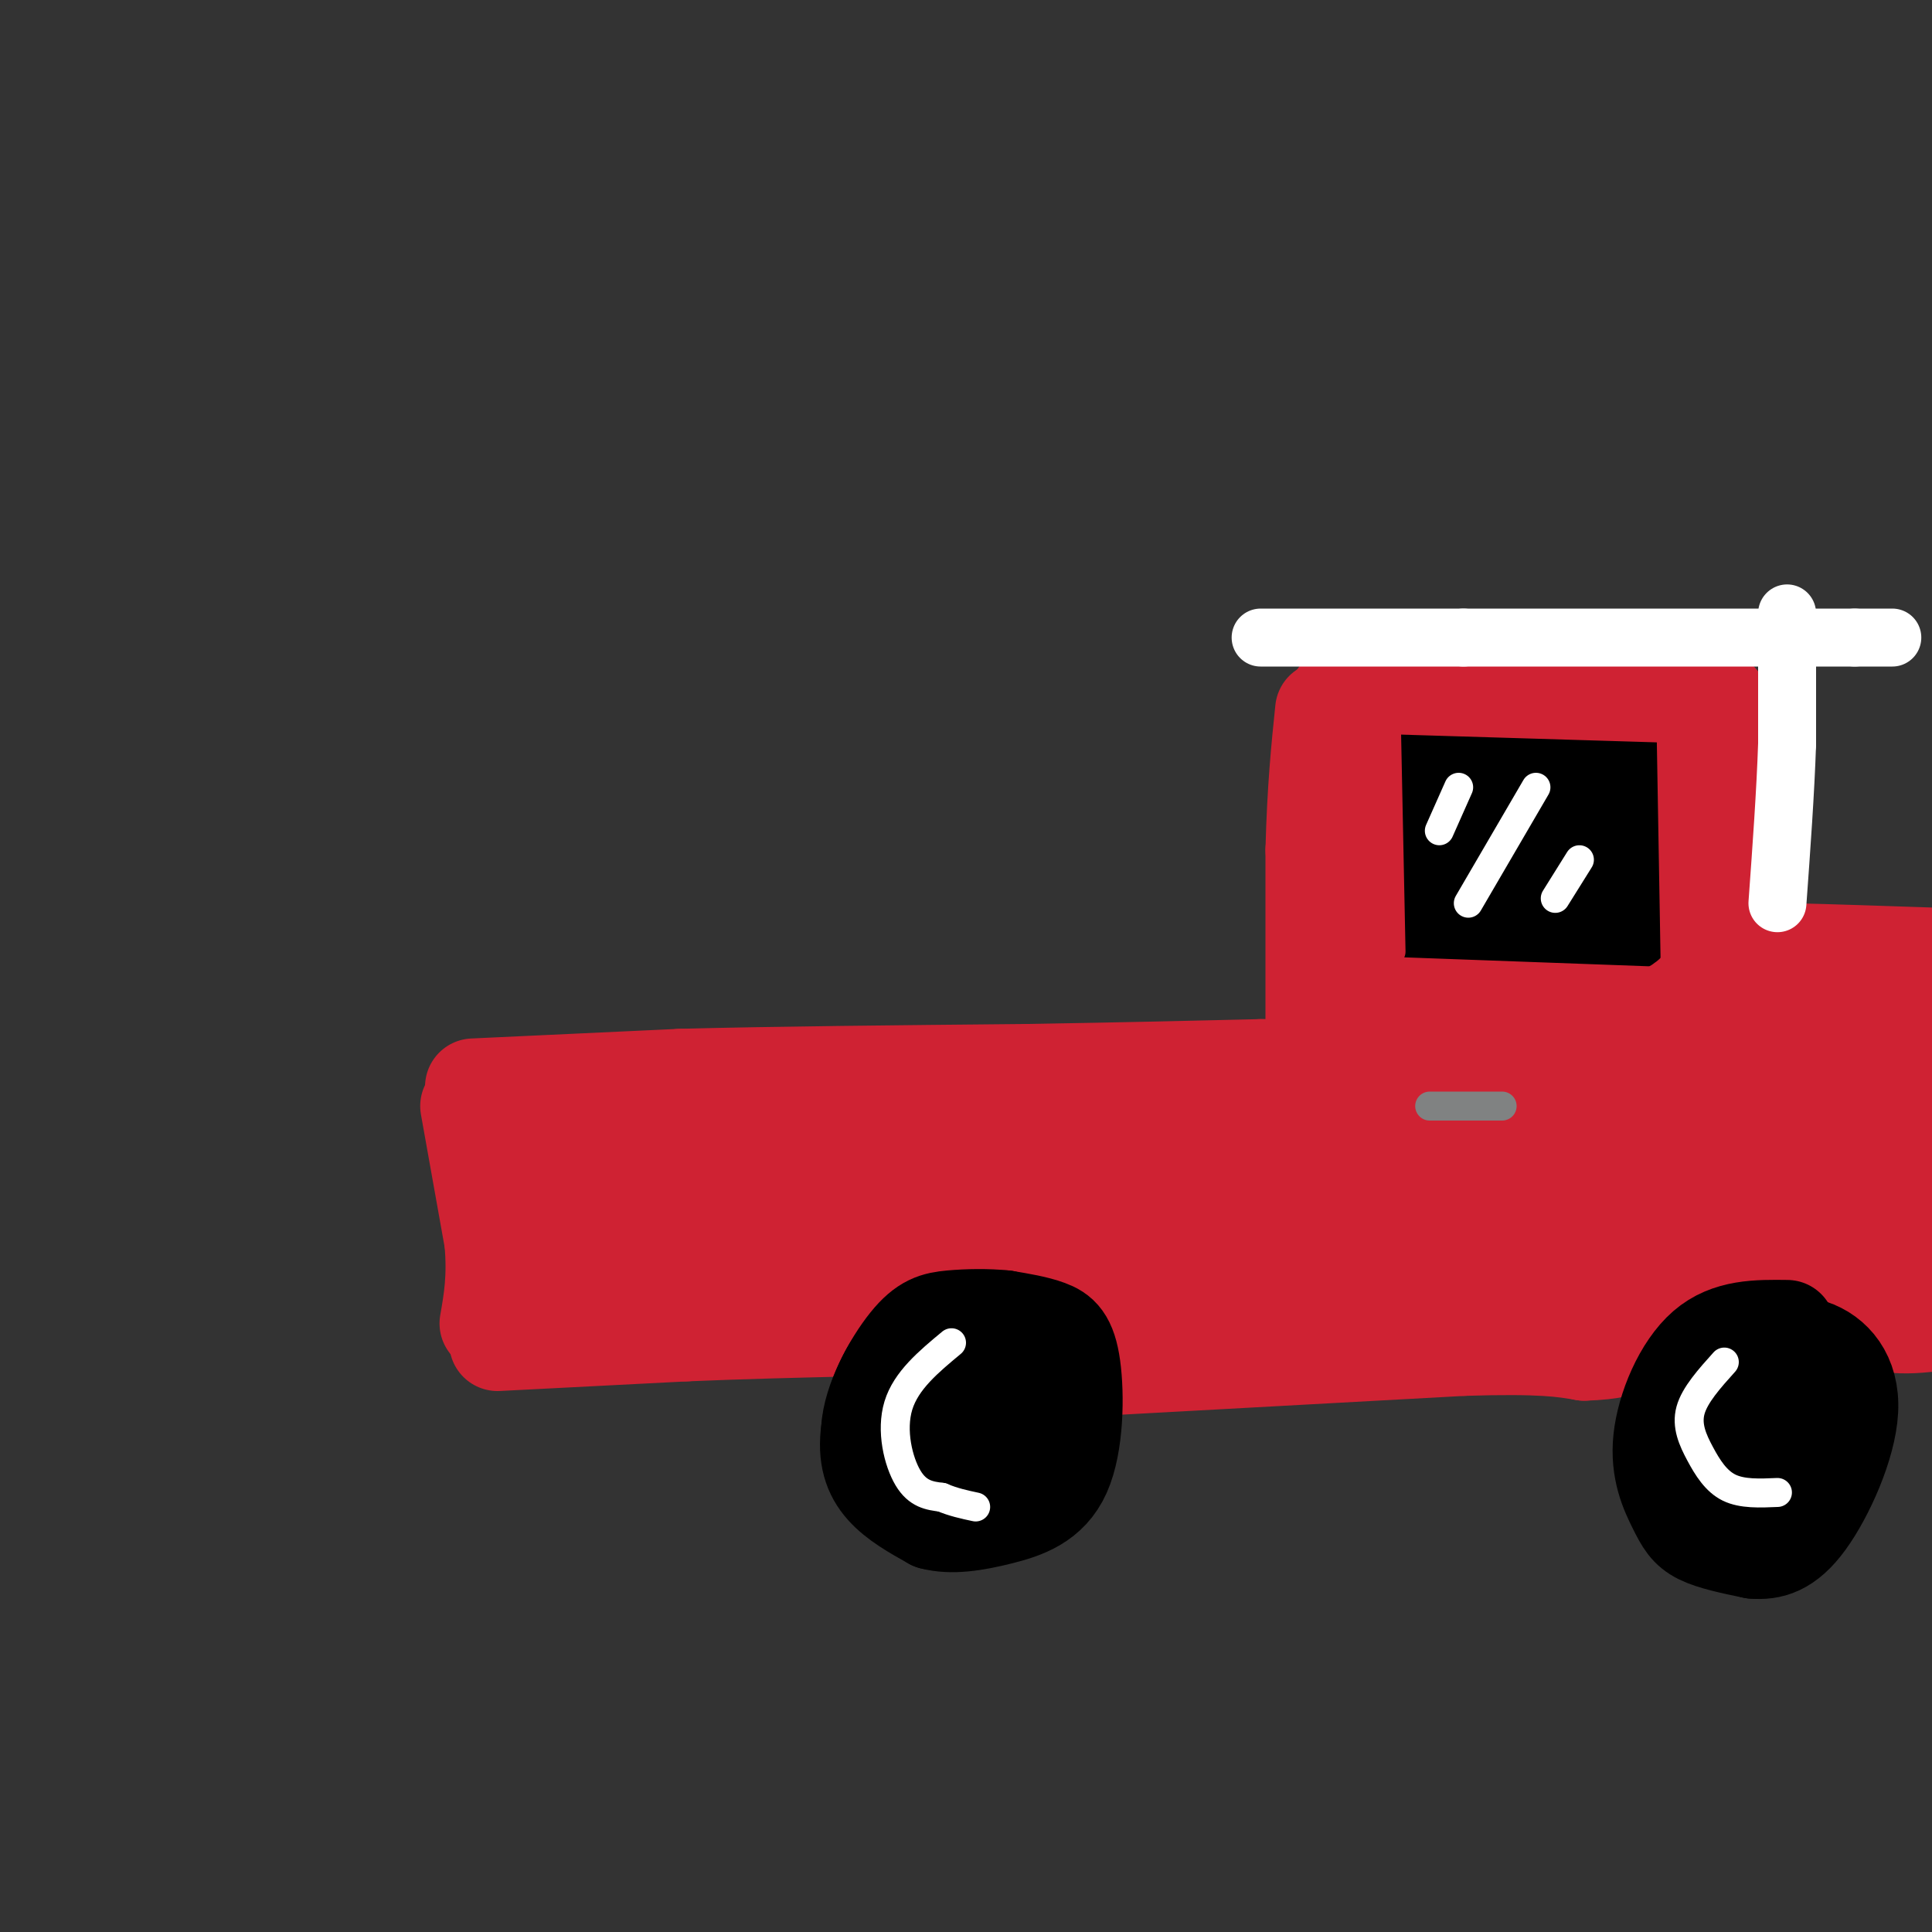 <svg viewBox='0 0 400 400' version='1.1' xmlns='http://www.w3.org/2000/svg' xmlns:xlink='http://www.w3.org/1999/xlink'><rect x="0" y="0" width="400" height="400" fill="#333333" stroke="none"/><g fill='none' stroke='rgb(207,34,51)' stroke-width='20' stroke-linecap='round' stroke-linejoin='round'><path d='M97,229c0.000,0.000 5.000,28.000 5,28'/><path d='M102,257c0.667,7.500 -0.167,12.250 -1,17'/><path d='M98,225c0.000,0.000 43.000,-2.000 43,-2'/><path d='M141,223c19.167,-0.500 45.583,-0.750 72,-1'/><path d='M213,222c20.000,-0.333 34.000,-0.667 48,-1'/><path d='M261,221c9.333,-0.167 8.667,-0.083 8,0'/><path d='M272,224c0.000,0.000 0.000,-48.000 0,-48'/><path d='M272,176c0.333,-12.833 1.167,-20.917 2,-29'/><path d='M277,144c0.000,0.000 46.000,-3.000 46,-3'/><path d='M323,141c12.667,-0.333 21.333,0.333 30,1'/><path d='M356,145c0.000,0.000 0.000,34.000 0,34'/><path d='M356,179c0.133,9.289 0.467,15.511 3,18c2.533,2.489 7.267,1.244 12,0'/><path d='M371,197c7.333,0.167 19.667,0.583 32,1'/><path d='M403,198c5.333,0.167 2.667,0.083 0,0'/><path d='M385,265c0.000,0.000 28.000,-2.000 28,-2'/><path d='M103,278c0.000,0.000 39.000,-2.000 39,-2'/><path d='M142,276c12.000,-0.500 22.500,-0.750 33,-1'/><path d='M175,275c6.022,-2.378 4.578,-7.822 9,-10c4.422,-2.178 14.711,-1.089 25,0'/><path d='M209,265c6.167,2.333 9.083,8.167 12,14'/><path d='M230,283c0.000,0.000 73.000,-4.000 73,-4'/><path d='M303,279c16.333,-0.500 20.667,0.250 25,1'/><path d='M328,280c6.000,-0.167 8.500,-1.083 11,-2'/><path d='M339,278c3.607,-3.393 7.125,-10.875 11,-15c3.875,-4.125 8.107,-4.893 12,-5c3.893,-0.107 7.446,0.446 11,1'/><path d='M373,259c4.167,2.500 9.083,8.250 14,14'/><path d='M387,273c5.500,2.333 12.250,1.167 19,0'/><path d='M406,273c4.333,0.000 5.667,0.000 7,0'/><path d='M345,166c-0.867,-3.444 -1.733,-6.889 -1,-9c0.733,-2.111 3.067,-2.889 -5,-3c-8.067,-0.111 -26.533,0.444 -45,1'/><path d='M294,155c-8.700,1.233 -7.951,3.815 -8,3c-0.049,-0.815 -0.898,-5.027 -2,9c-1.102,14.027 -2.458,46.293 -2,56c0.458,9.707 2.729,-3.147 5,-16'/><path d='M287,207c5.191,-17.815 15.670,-54.352 16,-47c0.330,7.352 -9.488,58.595 -7,61c2.488,2.405 17.282,-44.027 23,-57c5.718,-12.973 2.359,7.514 -1,28'/><path d='M318,192c-2.606,14.589 -8.622,37.062 -6,31c2.622,-6.062 13.882,-40.657 19,-54c5.118,-13.343 4.093,-5.432 5,-5c0.907,0.432 3.744,-6.614 2,6c-1.744,12.614 -8.070,44.890 -9,54c-0.930,9.110 3.535,-4.945 8,-19'/><path d='M337,205c2.536,-11.444 4.876,-30.556 5,-22c0.124,8.556 -1.967,44.778 -1,50c0.967,5.222 4.991,-20.556 8,-27c3.009,-6.444 5.003,6.444 7,12c1.997,5.556 3.999,3.778 6,2'/><path d='M362,220c8.514,-1.640 26.797,-6.738 29,-9c2.203,-2.262 -11.676,-1.686 -21,-1c-9.324,0.686 -14.093,1.482 -8,2c6.093,0.518 23.046,0.759 40,1'/><path d='M402,213c1.112,2.390 -16.107,7.865 -25,13c-8.893,5.135 -9.459,9.929 -6,11c3.459,1.071 10.944,-1.581 16,-4c5.056,-2.419 7.684,-4.606 9,-7c1.316,-2.394 1.319,-4.995 0,-5c-1.319,-0.005 -3.962,2.586 -6,7c-2.038,4.414 -3.472,10.650 -4,15c-0.528,4.350 -0.151,6.814 1,8c1.151,1.186 3.075,1.093 5,1'/><path d='M392,252c2.492,-1.363 6.220,-5.269 8,-9c1.780,-3.731 1.610,-7.286 1,-9c-0.610,-1.714 -1.660,-1.588 -4,-1c-2.340,0.588 -5.969,1.636 -9,7c-3.031,5.364 -5.465,15.043 -5,19c0.465,3.957 3.829,2.194 6,-1c2.171,-3.194 3.151,-7.817 4,-12c0.849,-4.183 1.568,-7.925 0,-12c-1.568,-4.075 -5.422,-8.482 -8,-11c-2.578,-2.518 -3.879,-3.148 -7,-1c-3.121,2.148 -8.060,7.074 -13,12'/><path d='M365,234c-2.585,3.716 -2.546,7.008 -2,7c0.546,-0.008 1.599,-3.314 1,-6c-0.599,-2.686 -2.851,-4.751 -6,-2c-3.149,2.751 -7.194,10.318 -4,12c3.194,1.682 13.627,-2.519 18,-3c4.373,-0.481 2.687,2.760 1,6'/><path d='M373,248c-6.312,-2.690 -22.592,-12.414 -31,-16c-8.408,-3.586 -8.944,-1.033 -10,5c-1.056,6.033 -2.630,15.547 -2,19c0.630,3.453 3.466,0.844 6,-3c2.534,-3.844 4.767,-8.922 7,-14'/><path d='M343,239c-0.344,2.425 -4.703,15.487 -5,20c-0.297,4.513 3.467,0.478 7,-5c3.533,-5.478 6.836,-12.398 3,-9c-3.836,3.398 -14.810,17.114 -20,16c-5.190,-1.114 -4.595,-17.057 -4,-33'/><path d='M324,228c-0.855,-5.896 -0.994,-4.135 -3,-4c-2.006,0.135 -5.879,-1.354 -10,-1c-4.121,0.354 -8.490,2.552 -13,8c-4.510,5.448 -9.162,14.147 -11,18c-1.838,3.853 -0.862,2.859 0,4c0.862,1.141 1.611,4.416 6,3c4.389,-1.416 12.419,-7.523 15,-11c2.581,-3.477 -0.288,-4.324 3,-9c3.288,-4.676 12.731,-13.182 -2,-11c-14.731,2.182 -53.638,15.052 -64,19c-10.362,3.948 7.819,-1.026 26,-6'/><path d='M271,238c10.740,-1.634 24.591,-2.720 9,-2c-15.591,0.720 -60.622,3.244 -66,4c-5.378,0.756 28.898,-0.258 36,0c7.102,0.258 -12.971,1.788 -32,2c-19.029,0.212 -37.015,-0.894 -55,-2'/><path d='M163,240c-11.655,-0.036 -13.292,0.875 -6,0c7.292,-0.875 23.512,-3.536 19,-4c-4.512,-0.464 -29.756,1.268 -55,3'/><path d='M121,239c-9.452,0.168 -5.584,-0.914 -5,-1c0.584,-0.086 -2.118,0.822 -4,5c-1.882,4.178 -2.943,11.625 -2,16c0.943,4.375 3.892,5.678 6,2c2.108,-3.678 3.375,-12.336 4,-12c0.625,0.336 0.607,9.668 4,13c3.393,3.332 10.196,0.666 17,-2'/><path d='M141,260c7.626,-1.601 18.190,-4.604 17,-6c-1.190,-1.396 -14.135,-1.187 -22,0c-7.865,1.187 -10.652,3.351 -11,5c-0.348,1.649 1.741,2.785 6,4c4.259,1.215 10.688,2.511 19,0c8.312,-2.511 18.507,-8.830 18,-10c-0.507,-1.170 -11.716,2.809 -15,4c-3.284,1.191 1.358,-0.404 6,-2'/><path d='M159,255c-0.482,-2.035 -4.686,-6.123 9,-9c13.686,-2.877 45.262,-4.544 45,-3c-0.262,1.544 -32.360,6.298 -43,8c-10.640,1.702 0.180,0.351 11,-1'/><path d='M181,250c19.992,-1.868 64.472,-6.037 72,-6c7.528,0.037 -21.896,4.279 -33,7c-11.104,2.721 -3.887,3.920 1,5c4.887,1.080 7.443,2.040 10,3'/><path d='M231,259c5.509,1.052 14.281,2.181 18,1c3.719,-1.181 2.384,-4.671 -1,-6c-3.384,-1.329 -8.819,-0.497 -13,2c-4.181,2.497 -7.110,6.658 -7,9c0.110,2.342 3.259,2.865 5,4c1.741,1.135 2.075,2.882 10,0c7.925,-2.882 23.441,-10.391 26,-14c2.559,-3.609 -7.840,-3.317 -16,-2c-8.160,1.317 -14.080,3.658 -20,6'/><path d='M233,259c-4.161,2.493 -4.564,5.726 2,8c6.564,2.274 20.095,3.588 35,0c14.905,-3.588 31.184,-12.079 32,-16c0.816,-3.921 -13.833,-3.272 -22,-2c-8.167,1.272 -9.854,3.166 -12,5c-2.146,1.834 -4.752,3.607 -6,6c-1.248,2.393 -1.139,5.404 -1,8c0.139,2.596 0.307,4.776 12,2c11.693,-2.776 34.912,-10.507 43,-14c8.088,-3.493 1.044,-2.746 -6,-2'/><path d='M310,254c-4.301,2.184 -12.053,8.643 -10,10c2.053,1.357 13.911,-2.389 18,-3c4.089,-0.611 0.409,1.912 -2,3c-2.409,1.088 -3.545,0.739 -3,0c0.545,-0.739 2.773,-1.870 5,-3'/><path d='M183,252c-1.250,3.167 -2.500,6.333 -5,9c-2.500,2.667 -6.250,4.833 -10,7'/></g>
<g fill='none' stroke='rgb(0,0,0)' stroke-width='20' stroke-linecap='round' stroke-linejoin='round'><path d='M204,276c-5.827,-0.339 -11.655,-0.679 -16,3c-4.345,3.679 -7.208,11.375 -8,17c-0.792,5.625 0.488,9.179 3,12c2.512,2.821 6.256,4.911 10,7'/><path d='M193,315c3.975,1.078 8.913,0.272 14,-1c5.087,-1.272 10.322,-3.011 13,-9c2.678,-5.989 2.798,-16.228 2,-22c-0.798,-5.772 -2.514,-7.078 -5,-8c-2.486,-0.922 -5.743,-1.461 -9,-2'/><path d='M208,273c-3.488,-0.372 -7.709,-0.302 -11,0c-3.291,0.302 -5.651,0.836 -9,5c-3.349,4.164 -7.688,11.958 -8,18c-0.312,6.042 3.401,10.331 6,13c2.599,2.669 4.084,3.719 8,4c3.916,0.281 10.262,-0.205 14,-2c3.738,-1.795 4.869,-4.897 6,-8'/><path d='M214,303c1.882,-3.921 3.585,-9.723 1,-14c-2.585,-4.277 -9.460,-7.027 -13,-8c-3.540,-0.973 -3.746,-0.168 -5,3c-1.254,3.168 -3.557,8.701 -4,12c-0.443,3.299 0.974,4.365 3,5c2.026,0.635 4.663,0.839 7,-1c2.337,-1.839 4.375,-5.722 5,-9c0.625,-3.278 -0.162,-5.951 -3,-5c-2.838,0.951 -7.726,5.525 -10,9c-2.274,3.475 -1.936,5.850 0,7c1.936,1.150 5.468,1.075 9,1'/><path d='M370,275c-6.097,-0.080 -12.195,-0.159 -17,4c-4.805,4.159 -8.319,12.558 -9,19c-0.681,6.442 1.470,10.927 3,14c1.530,3.073 2.437,4.735 5,6c2.563,1.265 6.781,2.132 11,3'/><path d='M363,321c3.568,0.289 6.987,-0.490 11,-6c4.013,-5.510 8.619,-15.753 9,-23c0.381,-7.247 -3.463,-11.499 -8,-13c-4.537,-1.501 -9.769,-0.250 -15,1'/><path d='M360,280c-3.941,2.096 -6.293,6.838 -8,12c-1.707,5.162 -2.768,10.746 -1,15c1.768,4.254 6.366,7.178 10,8c3.634,0.822 6.304,-0.459 9,-4c2.696,-3.541 5.419,-9.341 5,-13c-0.419,-3.659 -3.978,-5.177 -6,-6c-2.022,-0.823 -2.506,-0.952 -3,1c-0.494,1.952 -0.998,5.986 0,8c0.998,2.014 3.499,2.007 6,2'/><path d='M372,303c1.500,-0.167 2.250,-1.583 3,-3'/><path d='M294,160c0.000,0.000 0.000,30.000 0,30'/><path d='M294,190c5.167,5.333 18.083,3.667 31,2'/><path d='M325,192c7.489,0.400 10.711,0.400 12,-1c1.289,-1.400 0.644,-4.200 0,-7'/><path d='M337,184c-0.333,-5.500 -1.167,-15.750 -2,-26'/><path d='M335,158c-4.333,-4.333 -14.167,-2.167 -24,0'/><path d='M311,158c-5.689,-0.133 -7.911,-0.467 -9,1c-1.089,1.467 -1.044,4.733 -1,8'/><path d='M301,167c-0.562,4.052 -1.468,10.182 0,13c1.468,2.818 5.311,2.322 9,-2c3.689,-4.322 7.224,-12.471 8,-13c0.776,-0.529 -1.207,6.563 -1,10c0.207,3.437 2.603,3.218 5,3'/><path d='M322,178c1.250,-0.560 1.875,-3.458 1,-3c-0.875,0.458 -3.250,4.274 -3,6c0.250,1.726 3.125,1.363 6,1'/></g>
<g fill='none' stroke='rgb(128,130,130)' stroke-width='6' stroke-linecap='round' stroke-linejoin='round'><path d='M296,229c0.000,0.000 15.000,0.000 15,0'/></g>
<g fill='none' stroke='rgb(255,255,255)' stroke-width='6' stroke-linecap='round' stroke-linejoin='round'><path d='M197,278c-4.711,3.911 -9.422,7.822 -11,13c-1.578,5.178 -0.022,11.622 2,15c2.022,3.378 4.511,3.689 7,4'/><path d='M195,310c2.333,1.000 4.667,1.500 7,2'/><path d='M357,282c-3.065,3.411 -6.131,6.821 -7,10c-0.869,3.179 0.458,6.125 2,9c1.542,2.875 3.298,5.679 6,7c2.702,1.321 6.351,1.161 10,1'/><path d='M302,163c0.000,0.000 -4.000,9.000 -4,9'/><path d='M318,163c0.000,0.000 -14.000,24.000 -14,24'/><path d='M327,178c0.000,0.000 -5.000,8.000 -5,8'/></g>
<g fill='none' stroke='rgb(207,34,51)' stroke-width='6' stroke-linecap='round' stroke-linejoin='round'><path d='M287,149c0.000,0.000 66.000,2.000 66,2'/><path d='M315,147c0.000,0.000 25.000,-1.000 25,-1'/><path d='M346,152c0.000,0.000 1.000,58.000 1,58'/><path d='M347,210c0.167,9.500 0.083,4.250 0,-1'/><path d='M287,148c0.000,0.000 1.000,49.000 1,49'/><path d='M284,152c0.000,0.000 1.000,54.000 1,54'/><path d='M285,201c0.000,0.000 82.000,3.000 82,3'/></g>
<g fill='none' stroke='rgb(255,255,255)' stroke-width='12' stroke-linecap='round' stroke-linejoin='round'><path d='M261,132c0.000,0.000 42.000,0.000 42,0'/><path d='M303,132c20.500,0.000 50.750,0.000 81,0'/><path d='M384,132c13.500,0.000 6.750,0.000 0,0'/><path d='M370,127c0.000,0.000 0.000,27.000 0,27'/><path d='M370,154c-0.333,10.000 -1.167,21.500 -2,33'/></g>
</svg>